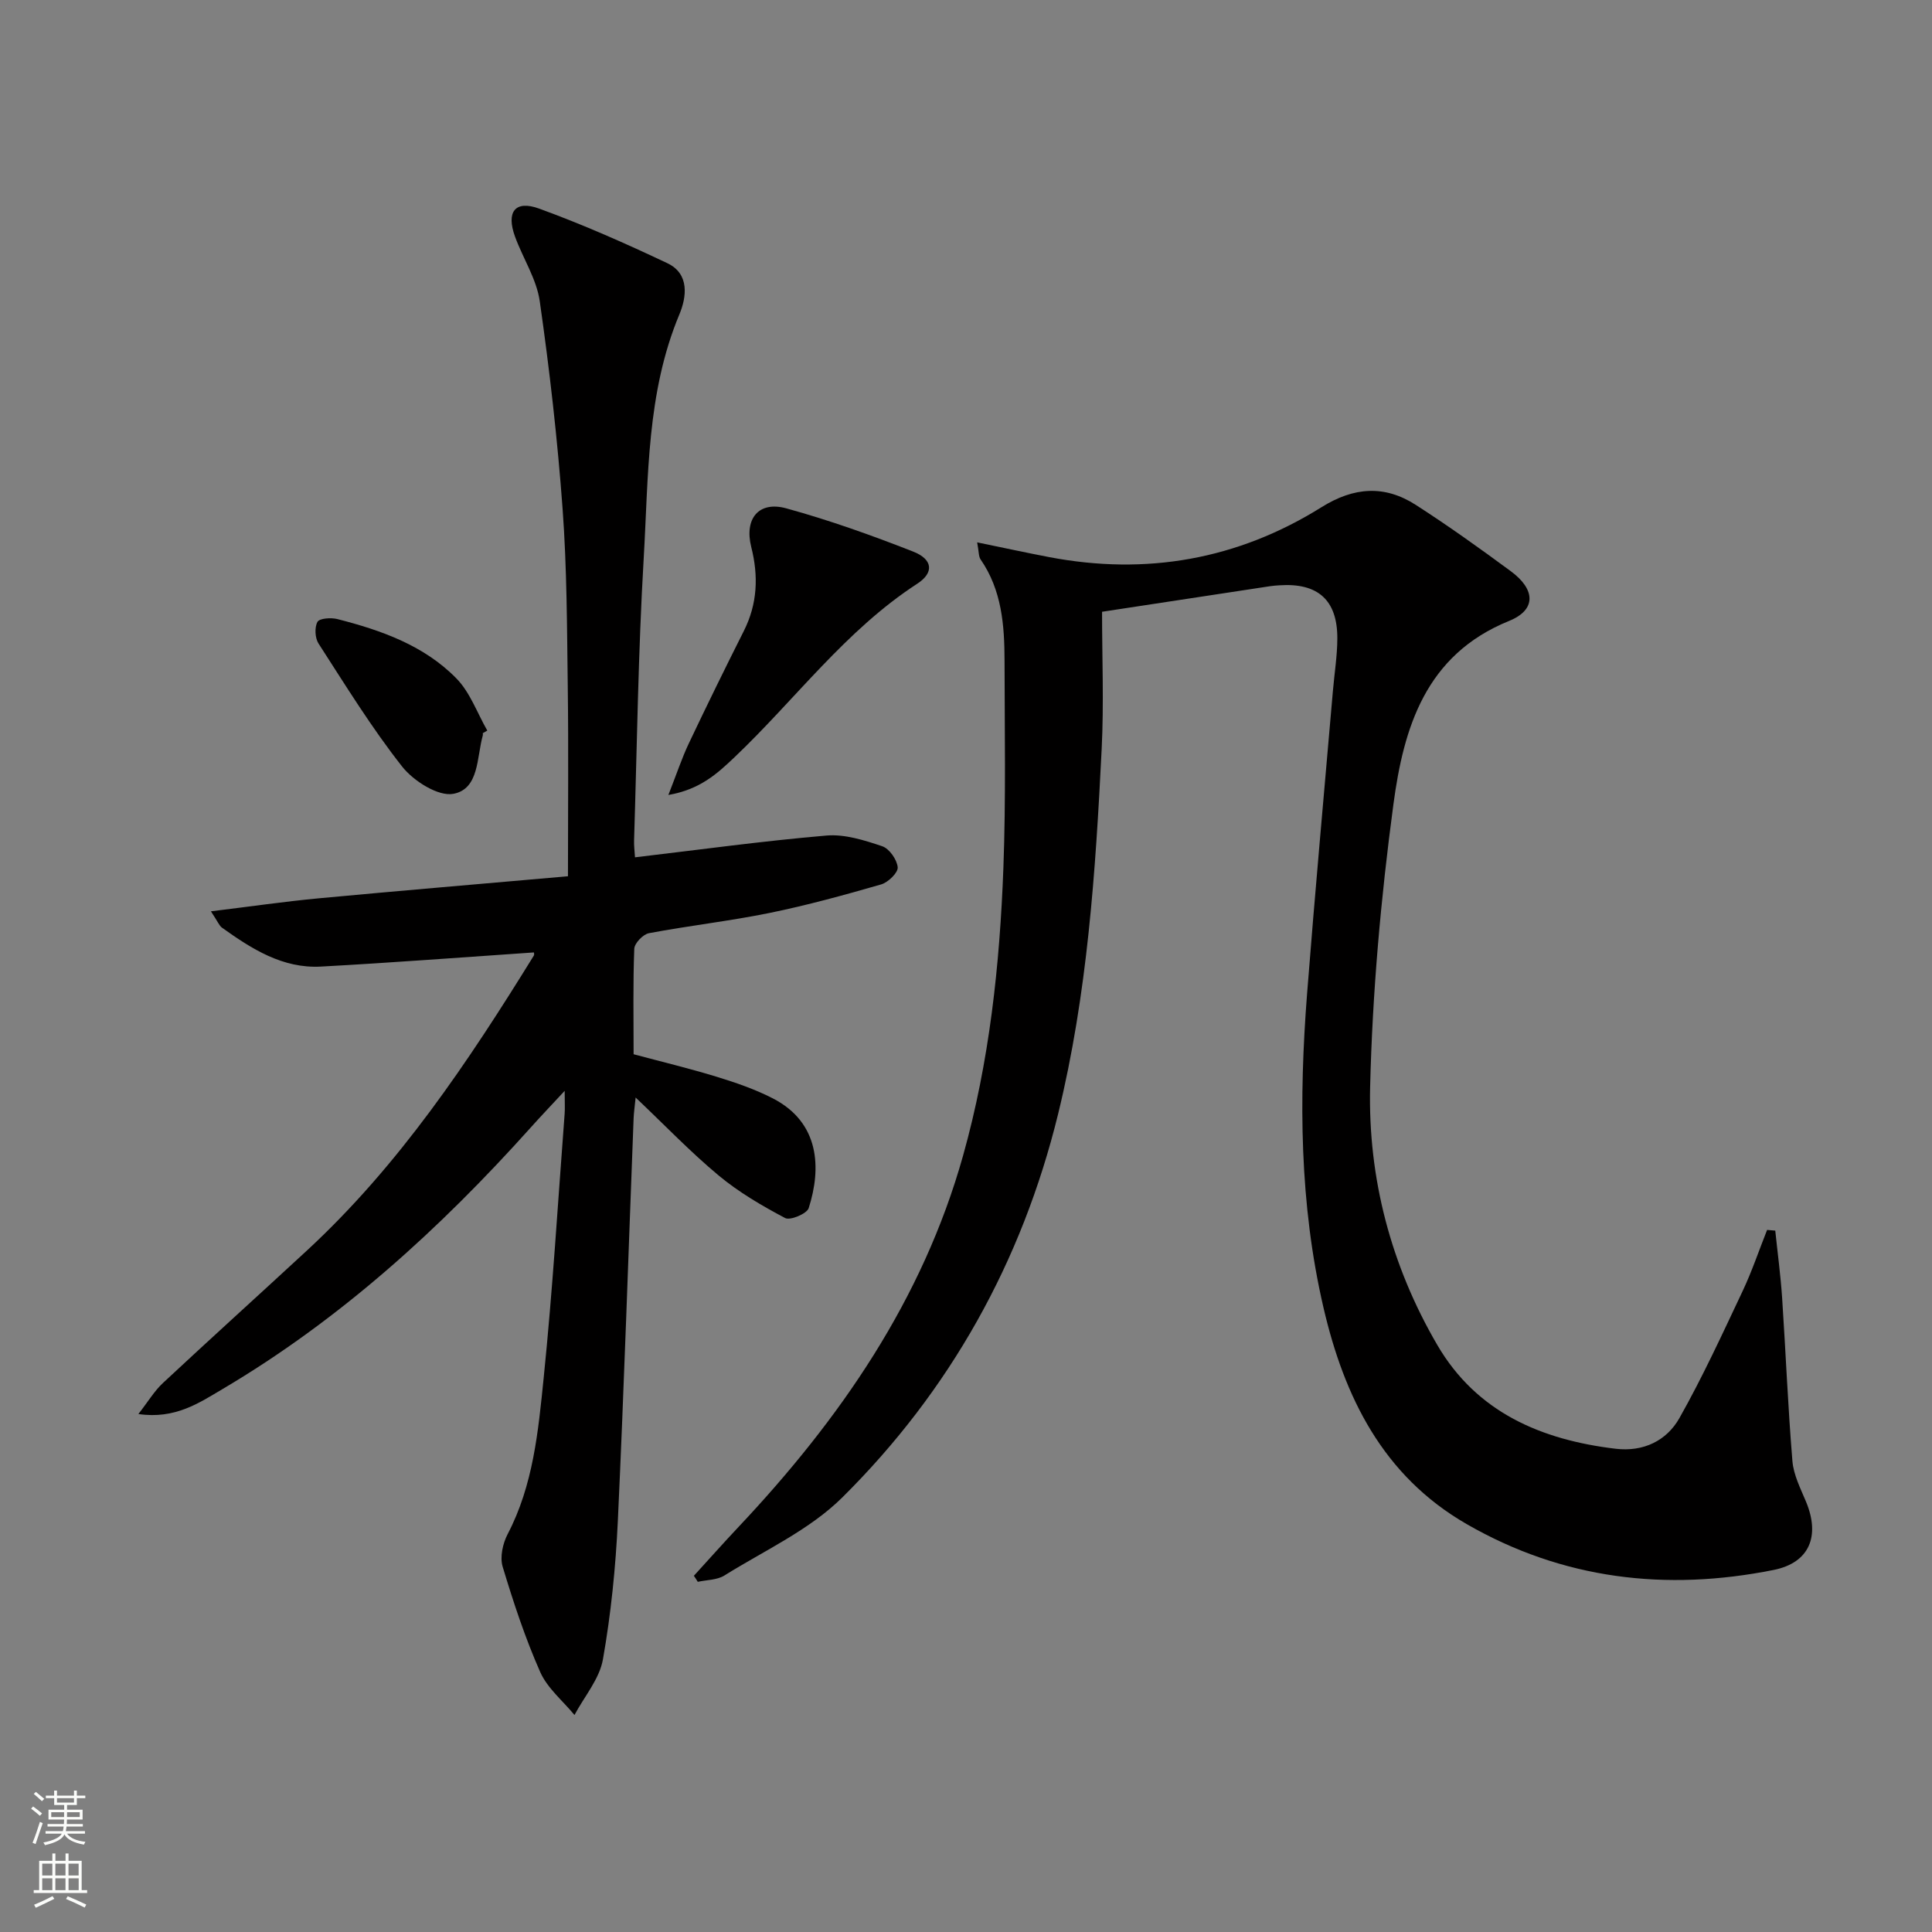 <svg enable-background="new 0 0 400 400" viewBox="0 0 400 400" xmlns="http://www.w3.org/2000/svg"><rect x="0" y="0" width="400" height="400" fill="#808080" stroke="none"/><g fill="#010000"><path d="m143.66 326.25c3.08-3.37 6.11-6.79 9.24-10.11 21-22.3 38.1-46.98 46.49-76.87 5.46-19.46 7.6-39.45 8.35-59.56.53-14.28.26-28.58.24-42.87-.01-7.37-.56-14.65-4.96-21.02-.42-.61-.34-1.56-.71-3.53 5.37 1.1 10.12 2.14 14.9 3.05 20.11 3.84 39.03.51 56.36-10.31 6.76-4.23 13.1-4.65 19.58-.48 6.71 4.32 13.22 8.97 19.64 13.71 5.13 3.78 5.33 8-.36 10.3-17.33 7.03-21.82 22.15-23.94 37.98-2.6 19.39-4.35 38.99-4.82 58.54-.45 18.83 4.32 36.97 13.91 53.39 8.15 13.96 21.53 19.64 36.93 21.48 5.73.68 10.54-1.65 13.2-6.36 4.8-8.5 8.89-17.42 13.07-26.26 1.94-4.11 3.4-8.46 5.08-12.69.56.05 1.13.1 1.69.15.48 4.64 1.11 9.27 1.42 13.92.75 11.26 1.2 22.55 2.13 33.79.24 2.88 1.69 5.7 2.83 8.44 2.93 7.06.74 12.6-6.71 14.1-22.26 4.46-43.65 1.98-63.59-9.51-17.32-9.99-25.32-26.29-29.62-44.81-4.98-21.44-5.09-43.22-3.39-65.03 1.63-20.88 3.54-41.74 5.34-62.6.31-3.64.91-7.28.92-10.92.02-7.93-4.02-11.52-11.96-10.99-.66.04-1.33.09-1.99.19-11.13 1.69-22.26 3.39-34.76 5.29 0 9.53.39 18.99-.08 28.4-1.26 25.39-2.95 50.77-9.02 75.58-7.49 30.6-22.39 57.29-44.69 79.4-6.8 6.74-16.11 10.97-24.4 16.15-1.52.95-3.66.9-5.51 1.31-.27-.45-.54-.85-.81-1.25z"/><path d="m131.47 177.5c13.64-1.61 26.62-3.4 39.66-4.51 3.77-.32 7.82.97 11.51 2.21 1.48.49 3.07 2.77 3.22 4.36.1 1.11-1.98 3.13-3.43 3.55-7.63 2.2-15.3 4.31-23.07 5.9-8.28 1.69-16.7 2.63-25.01 4.2-1.22.23-2.99 2.08-3.03 3.23-.28 7.14-.14 14.3-.14 21.83 5.83 1.56 11.58 2.94 17.22 4.67 3.94 1.21 7.91 2.57 11.57 4.45 9.77 5 10.11 14.49 7.46 22.74-.37 1.16-3.84 2.61-4.88 2.05-4.8-2.54-9.59-5.34-13.75-8.8-5.84-4.86-11.13-10.39-17.2-16.15-.19 1.9-.37 3.12-.42 4.35-1.07 27.76-1.97 55.52-3.26 83.27-.45 9.61-1.42 19.25-3.09 28.71-.72 4.06-3.85 7.68-5.89 11.51-2.42-2.94-5.6-5.53-7.09-8.88-3.12-7.05-5.55-14.43-7.78-21.82-.6-1.99.02-4.8 1.03-6.74 5.31-10.16 6.34-21.33 7.46-32.33 1.86-18.18 2.95-36.45 4.34-54.68.09-1.15.01-2.32.01-4.77-2.82 3.04-5 5.32-7.1 7.67-18.77 20.92-39.4 39.68-63.7 54.05-4.91 2.9-9.85 6.3-17.46 5.19 2.01-2.57 3.3-4.76 5.08-6.42 9.86-9.2 19.86-18.23 29.76-27.38 19.15-17.69 33.45-39.13 47.03-61.11.14-.23.02-.62.02-.66-14.7 1-29.39 2.13-44.1 2.93-7.92.43-14.33-3.66-20.47-8.05-.59-.42-.88-1.26-2.3-3.39 8.11-.99 15.18-2.02 22.29-2.69 16.85-1.58 33.71-2.99 51.63-4.57 0-13.6.13-26.37-.04-39.14-.16-12.31-.17-24.65-1.07-36.91-1.05-14.38-2.69-28.73-4.73-43.01-.66-4.6-3.48-8.87-5.12-13.37-1.87-5.12.01-7.62 5-5.8 9.03 3.29 17.86 7.19 26.55 11.31 4.64 2.2 3.97 7.03 2.47 10.61-6.79 16.25-6.38 33.51-7.38 50.51-1.14 19.42-1.38 38.89-1.99 58.34-.04 1.13.11 2.26.19 3.54z"/><path d="m138.38 164.59c1.73-4.4 2.79-7.63 4.23-10.67 3.7-7.8 7.5-15.55 11.38-23.26 2.84-5.63 3.07-11.38 1.55-17.4-1.48-5.88 1.55-9.59 7.26-8.01 8.9 2.45 17.65 5.57 26.26 8.95 4.09 1.6 4.36 4.37.85 6.65-14.86 9.65-25.24 23.96-37.85 35.94-3.57 3.38-7.11 6.66-13.68 7.8z"/><path d="m99.96 151.79c0 .17.04.34-.01.5-1.27 4.52-.72 11.04-6.07 12.06-3.15.6-8.26-2.65-10.62-5.64-6.34-8.05-11.74-16.84-17.31-25.47-.74-1.14-.85-3.35-.22-4.49.42-.75 2.8-.91 4.11-.58 9.1 2.32 17.97 5.46 24.66 12.3 2.84 2.9 4.3 7.15 6.39 10.79-.3.18-.61.36-.93.53z"/></g><path d="m6.44 374.46.42-.45c.65.47 1.27.95 1.85 1.44l-.45.49c-.65-.56-1.25-1.06-1.82-1.48m.93 7.33-.63-.26c.55-1.36 1.05-2.8 1.52-4.33.19.1.38.19.59.27-.46 1.29-.95 2.73-1.48 4.32m-.38-10.38.44-.42c.43.34 1.01.82 1.74 1.44l-.49.49c-.53-.51-1.09-1.01-1.69-1.51m2.5.35h1.72v-1.04h.59v1.04h3.52v-1.04h.59v1.04h1.75v.53h-1.75v1.42h-2.03v.97h3.22v2.03h-3.24c0 .35-.01.66-.03.93h3.32v.53h-3.37c-.03.27-.08.58-.15.94h3.96v.53h-3.71c.67.92 1.93 1.48 3.79 1.68-.13.24-.23.44-.29.59-2.13-.38-3.48-1.08-4.04-2.12-.43.97-1.77 1.72-4.03 2.23-.09-.19-.2-.37-.33-.55 2.1-.42 3.37-1.03 3.81-1.83h-3.36v-.53h3.58c.08-.29.13-.61.16-.94h-3.33v-.53h3.39c.02-.27.04-.58.04-.93h-3.23v-2.03h3.25v-.97h-2.07v-1.42h-1.73zm1.12 3.44v1h2.65c.01-.3.02-.44.01-.4v-.25-.35zm1.19-2h3.52v-.91h-3.52zm4.71 2h-2.63v.59c0 .15-.01.28-.01.4h2.64z" fill="#fbfcfa"/><path d="m13.56 383.74h.63v1.52h2.72v6.07h1.13v.6h-11.06v-.6h1.13v-6.07h2.73v-1.52h.63v1.52h2.1v-1.52zm-2.69 8.83.38.56c-1.24.63-2.53 1.25-3.85 1.85-.1-.21-.21-.42-.34-.63 1.36-.55 2.63-1.15 3.81-1.78m-2.13-4.27h2.1v-2.45h-2.1zm0 3.04h2.1v-2.46h-2.1zm2.72-3.04h2.1v-2.45h-2.1zm0 3.04h2.1v-2.46h-2.1zm6.07 3.6c-1.41-.71-2.7-1.3-3.86-1.78l.35-.56c1.45.62 2.75 1.19 3.84 1.72zm-1.25-9.09h-2.1v2.45h2.1zm-2.09 5.49h2.1v-2.46h-2.1z" fill="#fbfcfa"/></svg>
